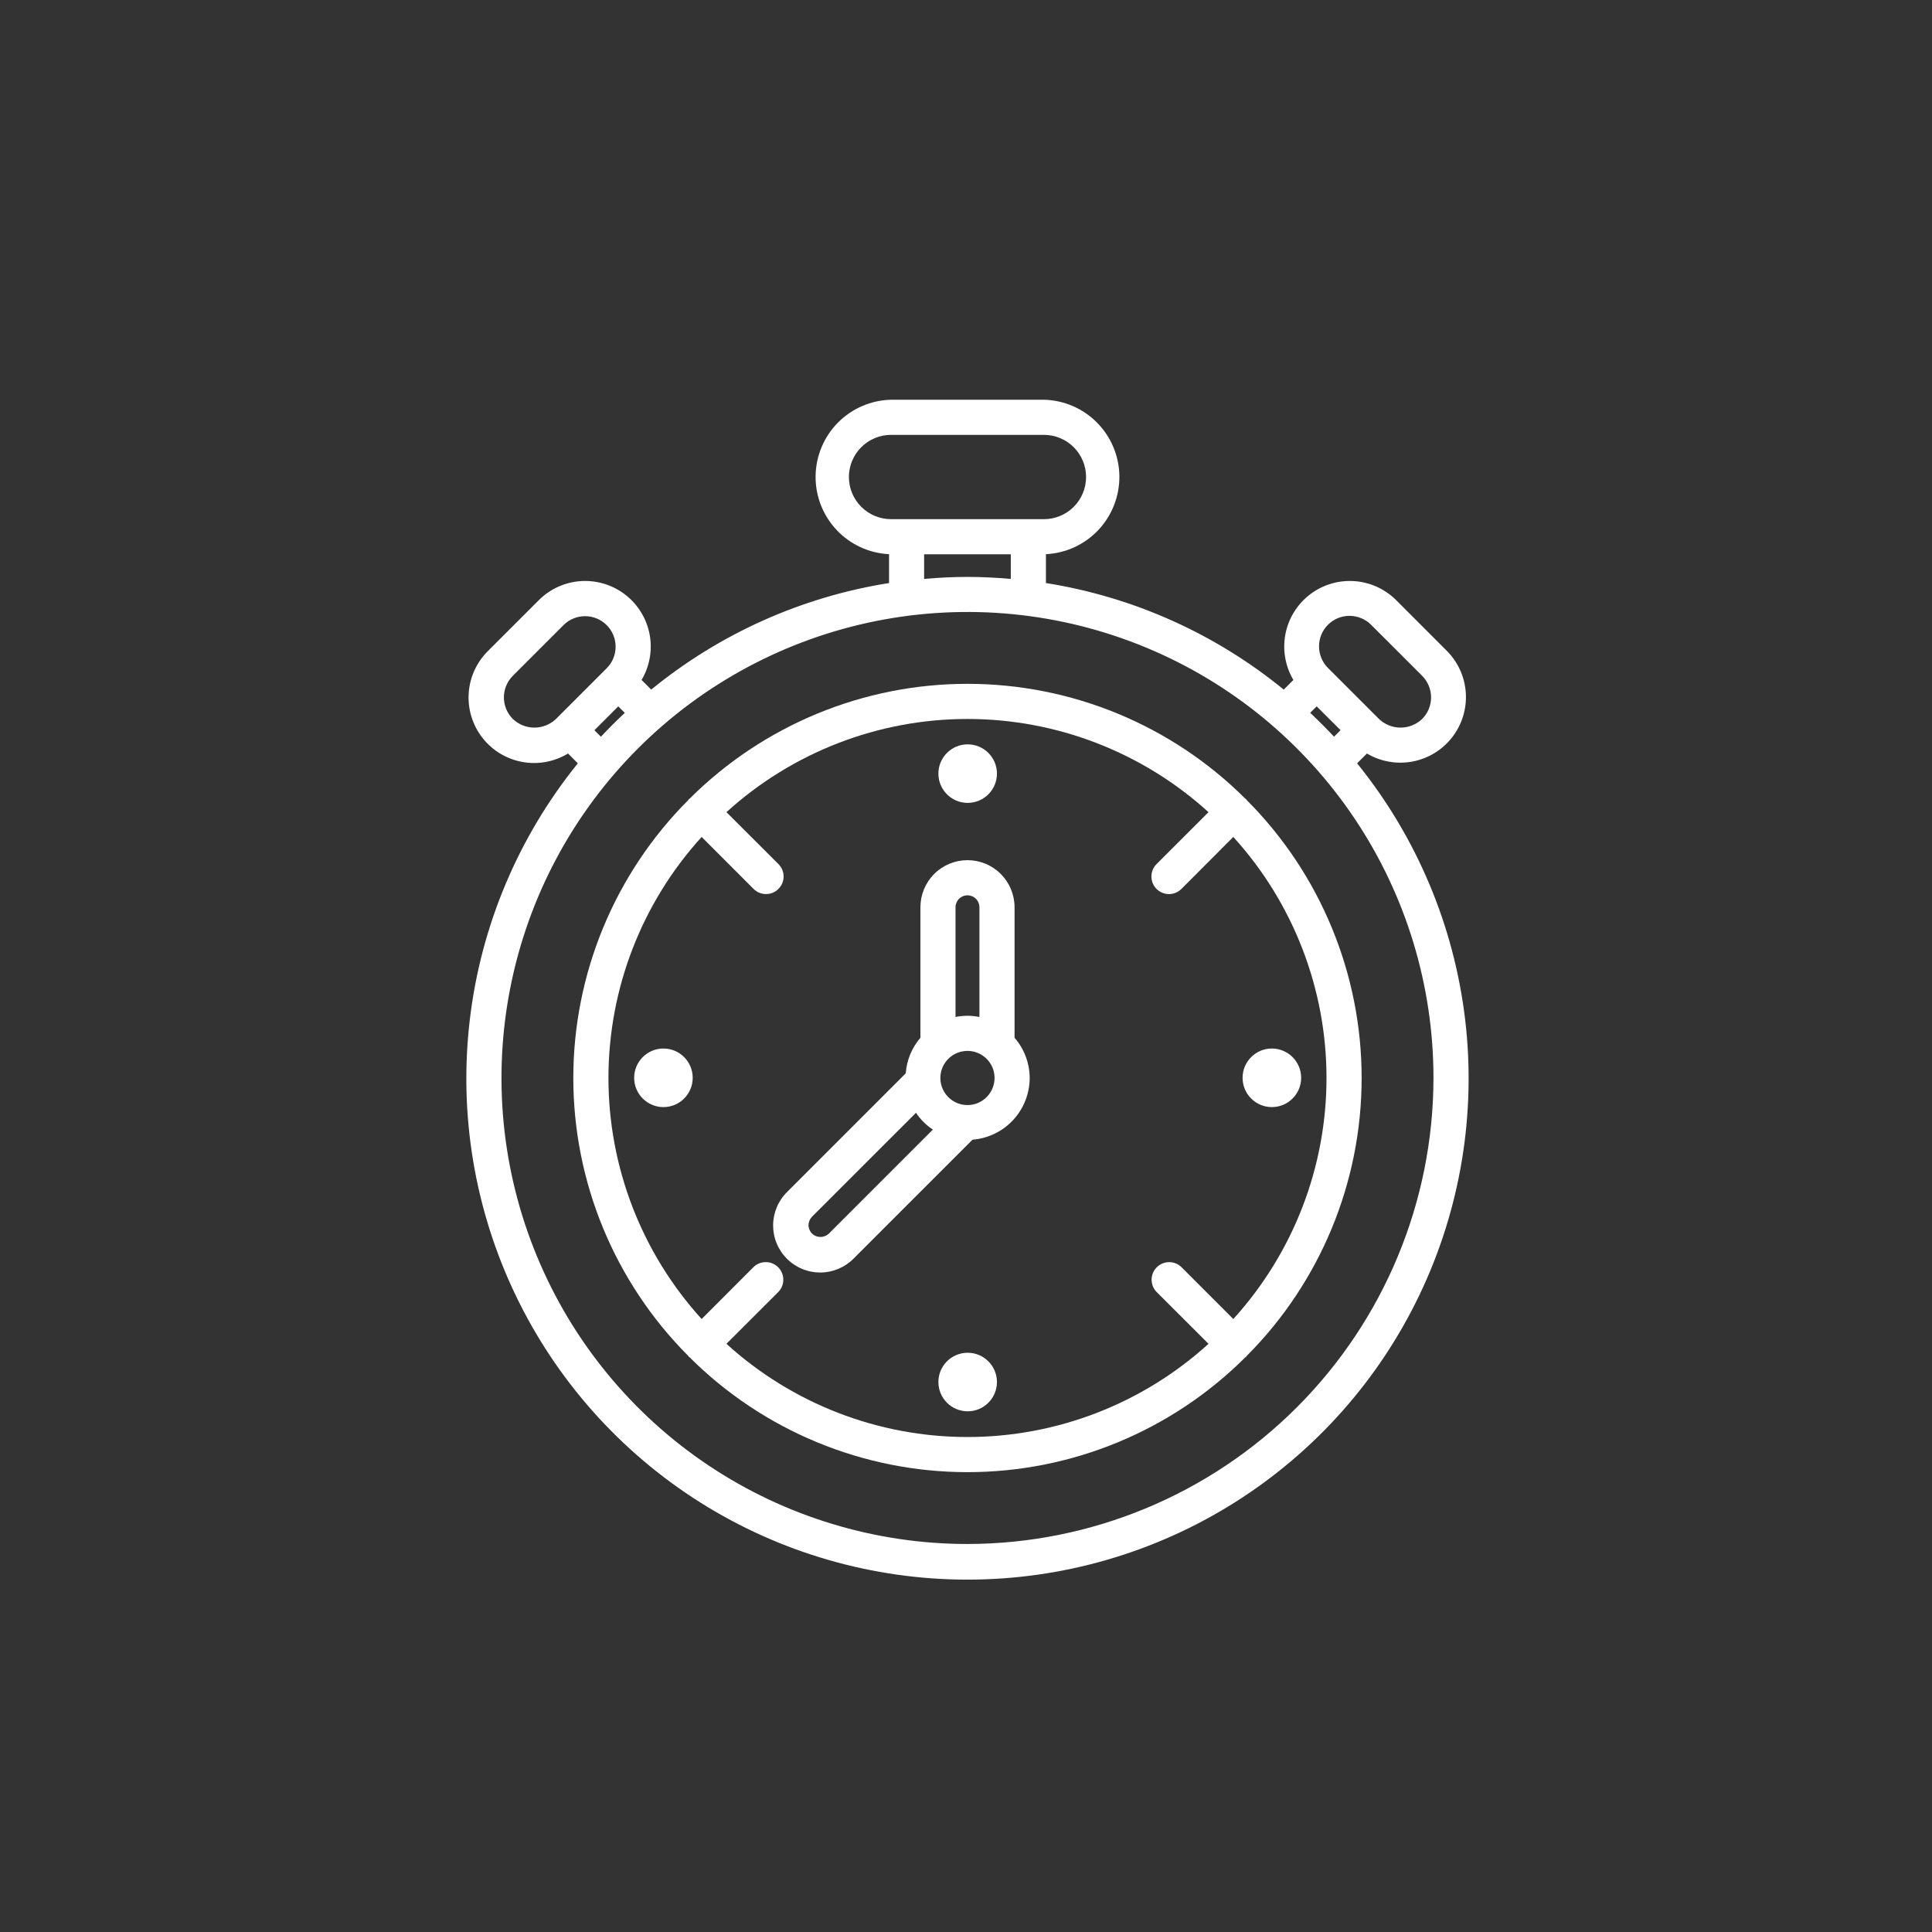 <svg width="59" height="59" viewBox="0 0 59 59" fill="none" xmlns="http://www.w3.org/2000/svg">
<rect x="0" y="0" width="59" height="59" fill="#333333" stroke="none"/>
<path d="M38.075 41.405C40.321 39.152 41.582 36.101 41.582 32.92C41.582 29.739 40.321 26.688 38.075 24.435C38.067 24.427 38.065 24.416 38.057 24.408C38.049 24.4 38.038 24.398 38.03 24.39C35.778 22.144 32.726 20.883 29.545 20.883C26.364 20.883 23.313 22.144 21.06 24.39C21.052 24.398 21.041 24.4 21.034 24.408C21.026 24.416 21.023 24.427 21.016 24.435C18.77 26.688 17.508 29.739 17.508 32.92C17.508 36.101 18.77 39.152 21.016 41.405C21.023 41.413 21.026 41.424 21.034 41.432C21.041 41.44 21.052 41.442 21.06 41.45C23.313 43.696 26.364 44.957 29.545 44.957C32.726 44.957 35.778 43.696 38.03 41.45C38.038 41.442 38.049 41.44 38.057 41.432C38.065 41.424 38.067 41.413 38.075 41.405ZM22.184 41.038L23.771 39.452C23.869 39.351 23.923 39.215 23.921 39.074C23.92 38.934 23.864 38.799 23.764 38.7C23.665 38.6 23.53 38.544 23.39 38.543C23.249 38.541 23.113 38.596 23.012 38.693L21.427 40.281C19.596 38.266 18.581 35.642 18.581 32.92C18.581 30.198 19.596 27.573 21.427 25.559L23.013 27.146C23.114 27.247 23.25 27.303 23.393 27.303C23.535 27.303 23.672 27.247 23.772 27.146C23.873 27.045 23.93 26.909 23.93 26.767C23.93 26.624 23.873 26.488 23.772 26.387L22.184 24.802C24.199 22.971 26.823 21.956 29.545 21.956C32.267 21.956 34.892 22.971 36.906 24.802L35.319 26.388C35.269 26.438 35.23 26.497 35.203 26.562C35.176 26.627 35.162 26.697 35.162 26.767C35.162 26.838 35.176 26.908 35.203 26.973C35.23 27.038 35.269 27.097 35.319 27.147C35.369 27.197 35.428 27.236 35.493 27.263C35.558 27.29 35.628 27.304 35.699 27.304C35.769 27.304 35.839 27.29 35.904 27.263C35.969 27.236 36.028 27.197 36.078 27.147L37.663 25.559C39.494 27.573 40.509 30.198 40.509 32.92C40.509 35.642 39.494 38.266 37.663 40.281L36.077 38.694C35.976 38.596 35.84 38.542 35.7 38.544C35.559 38.545 35.425 38.601 35.325 38.701C35.226 38.8 35.169 38.935 35.168 39.075C35.167 39.216 35.221 39.352 35.319 39.453L36.906 41.038C34.892 42.869 32.267 43.884 29.545 43.884C26.823 43.884 24.199 42.869 22.184 41.038Z" fill="white"/>
<path d="M29.551 24.519C30.044 24.519 30.445 24.119 30.445 23.625C30.445 23.131 30.044 22.731 29.551 22.731C29.057 22.731 28.657 23.131 28.657 23.625C28.657 24.119 29.057 24.519 29.551 24.519Z" fill="white"/>
<path d="M29.551 43.099C30.044 43.099 30.445 42.699 30.445 42.205C30.445 41.711 30.044 41.311 29.551 41.311C29.057 41.311 28.657 41.711 28.657 42.205C28.657 42.699 29.057 43.099 29.551 43.099Z" fill="white"/>
<path d="M20.26 33.809C20.754 33.809 21.154 33.408 21.154 32.915C21.154 32.421 20.754 32.02 20.26 32.02C19.767 32.02 19.366 32.421 19.366 32.915C19.366 33.408 19.767 33.809 20.26 33.809Z" fill="white"/>
<path d="M38.84 33.809C39.334 33.809 39.735 33.408 39.735 32.915C39.735 32.421 39.334 32.02 38.84 32.02C38.347 32.02 37.946 32.421 37.946 32.915C37.946 33.408 38.347 33.809 38.84 33.809Z" fill="white"/>
<path d="M41.444 23.311L41.744 23.011C42.163 23.259 42.658 23.346 43.136 23.256C43.615 23.165 44.044 22.904 44.343 22.52C44.643 22.136 44.792 21.657 44.764 21.171C44.735 20.685 44.531 20.226 44.188 19.88L42.63 18.321C42.283 17.979 41.825 17.774 41.338 17.745C40.852 17.717 40.372 17.866 39.989 18.166C39.605 18.465 39.343 18.895 39.253 19.373C39.163 19.852 39.25 20.346 39.498 20.765L39.203 21.059C37.113 19.351 34.607 18.228 31.941 17.805V16.924C32.551 16.894 33.126 16.628 33.544 16.183C33.962 15.737 34.191 15.147 34.184 14.536C34.176 13.925 33.931 13.341 33.501 12.906C33.072 12.472 32.49 12.221 31.879 12.207H27.211C26.601 12.221 26.019 12.472 25.589 12.906C25.16 13.341 24.915 13.925 24.907 14.536C24.899 15.147 25.128 15.737 25.547 16.183C25.965 16.628 26.54 16.894 27.15 16.924V17.805C24.483 18.228 21.977 19.351 19.887 21.059L19.593 20.765C19.841 20.346 19.928 19.852 19.838 19.373C19.747 18.895 19.486 18.465 19.102 18.166C18.718 17.866 18.238 17.717 17.752 17.745C17.266 17.774 16.807 17.979 16.461 18.321L14.902 19.88C14.554 20.224 14.345 20.685 14.313 21.173C14.282 21.662 14.431 22.146 14.733 22.532C15.034 22.918 15.467 23.18 15.949 23.268C16.43 23.357 16.928 23.265 17.347 23.011L17.646 23.311C15.829 25.558 14.685 28.274 14.347 31.143C14.008 34.013 14.489 36.92 15.734 39.528C16.979 42.136 18.937 44.338 21.381 45.88C23.825 47.421 26.655 48.239 29.545 48.239C32.435 48.239 35.266 47.421 37.71 45.88C40.154 44.338 42.112 42.136 43.356 39.528C44.601 36.92 45.082 34.013 44.744 31.143C44.405 28.274 43.261 25.558 41.444 23.311ZM40.553 19.08C40.728 18.905 40.965 18.807 41.212 18.807C41.459 18.807 41.696 18.905 41.871 19.08L43.43 20.638C43.604 20.813 43.703 21.05 43.703 21.297C43.703 21.544 43.604 21.781 43.43 21.956C43.252 22.125 43.016 22.22 42.771 22.22C42.525 22.22 42.289 22.125 42.112 21.956L40.553 20.397C40.379 20.223 40.281 19.985 40.281 19.738C40.281 19.491 40.379 19.255 40.553 19.08ZM40.209 21.571L40.938 22.298L40.739 22.497C40.505 22.247 40.261 22.004 40.011 21.768L40.209 21.571ZM25.924 14.567C25.924 14.226 26.06 13.898 26.301 13.657C26.543 13.415 26.87 13.28 27.212 13.28H31.879C32.221 13.28 32.548 13.415 32.79 13.657C33.031 13.898 33.167 14.226 33.167 14.567C33.167 14.909 33.031 15.236 32.79 15.478C32.548 15.719 32.221 15.855 31.879 15.855H27.211C26.87 15.855 26.543 15.719 26.301 15.477C26.06 15.236 25.924 14.909 25.924 14.567ZM30.868 16.928V17.679C30.431 17.641 29.991 17.618 29.544 17.618C29.098 17.618 28.658 17.641 28.221 17.679V16.928H30.868ZM15.661 21.956C15.486 21.781 15.388 21.544 15.388 21.297C15.388 21.05 15.486 20.813 15.661 20.638L17.219 19.08C17.395 18.909 17.631 18.815 17.875 18.817C18.12 18.819 18.354 18.917 18.527 19.09C18.7 19.263 18.798 19.497 18.8 19.741C18.802 19.986 18.708 20.222 18.537 20.397L16.979 21.956C16.801 22.125 16.565 22.22 16.32 22.22C16.074 22.22 15.838 22.125 15.661 21.956ZM18.152 22.3L18.881 21.571L19.08 21.77C18.829 22.005 18.585 22.247 18.351 22.498L18.152 22.3ZM29.545 47.151C26.731 47.151 23.979 46.316 21.639 44.753C19.299 43.189 17.475 40.966 16.398 38.366C15.32 35.766 15.039 32.904 15.588 30.144C16.137 27.383 17.492 24.847 19.483 22.857C21.473 20.867 24.008 19.512 26.769 18.962C29.529 18.413 32.391 18.695 34.991 19.772C37.592 20.849 39.814 22.673 41.378 25.014C42.942 27.354 43.776 30.105 43.776 32.92C43.772 36.693 42.271 40.31 39.603 42.978C36.935 45.646 33.318 47.147 29.545 47.151Z" fill="white"/>
<path d="M31.445 32.92C31.443 32.468 31.279 32.033 30.983 31.692V27.706C30.983 27.324 30.831 26.959 30.562 26.689C30.292 26.419 29.927 26.268 29.545 26.268C29.164 26.268 28.798 26.419 28.529 26.689C28.259 26.959 28.108 27.324 28.108 27.706V31.692C27.846 31.996 27.689 32.377 27.66 32.777L24.04 36.398C23.904 36.531 23.796 36.69 23.723 36.864C23.649 37.039 23.61 37.227 23.61 37.417C23.609 37.607 23.645 37.795 23.718 37.97C23.79 38.146 23.896 38.305 24.031 38.44C24.165 38.574 24.324 38.68 24.5 38.752C24.675 38.825 24.863 38.861 25.053 38.861C25.243 38.86 25.431 38.821 25.606 38.747C25.781 38.673 25.939 38.566 26.072 38.43L29.698 34.804C30.173 34.767 30.616 34.552 30.94 34.203C31.263 33.854 31.444 33.396 31.445 32.92ZM29.545 27.341C29.642 27.341 29.735 27.379 29.803 27.448C29.872 27.516 29.91 27.609 29.91 27.706V31.057C29.669 31.008 29.421 31.008 29.18 31.057V27.706C29.18 27.609 29.219 27.516 29.287 27.448C29.356 27.379 29.448 27.341 29.545 27.341ZM25.313 37.672C25.244 37.738 25.152 37.775 25.056 37.775C24.96 37.775 24.867 37.738 24.798 37.672C24.73 37.603 24.691 37.511 24.691 37.414C24.691 37.318 24.73 37.225 24.798 37.156L27.972 33.983C28.109 34.186 28.285 34.361 28.488 34.497L25.313 37.672ZM29.545 33.747C29.382 33.747 29.222 33.699 29.086 33.608C28.95 33.517 28.843 33.388 28.781 33.237C28.718 33.086 28.702 32.919 28.733 32.759C28.765 32.598 28.844 32.451 28.96 32.335C29.076 32.219 29.223 32.141 29.383 32.109C29.544 32.077 29.71 32.093 29.861 32.156C30.012 32.218 30.142 32.324 30.233 32.46C30.324 32.596 30.372 32.756 30.372 32.92C30.372 33.139 30.285 33.349 30.13 33.504C29.975 33.66 29.765 33.747 29.545 33.747Z" fill="white"/>
</svg>
